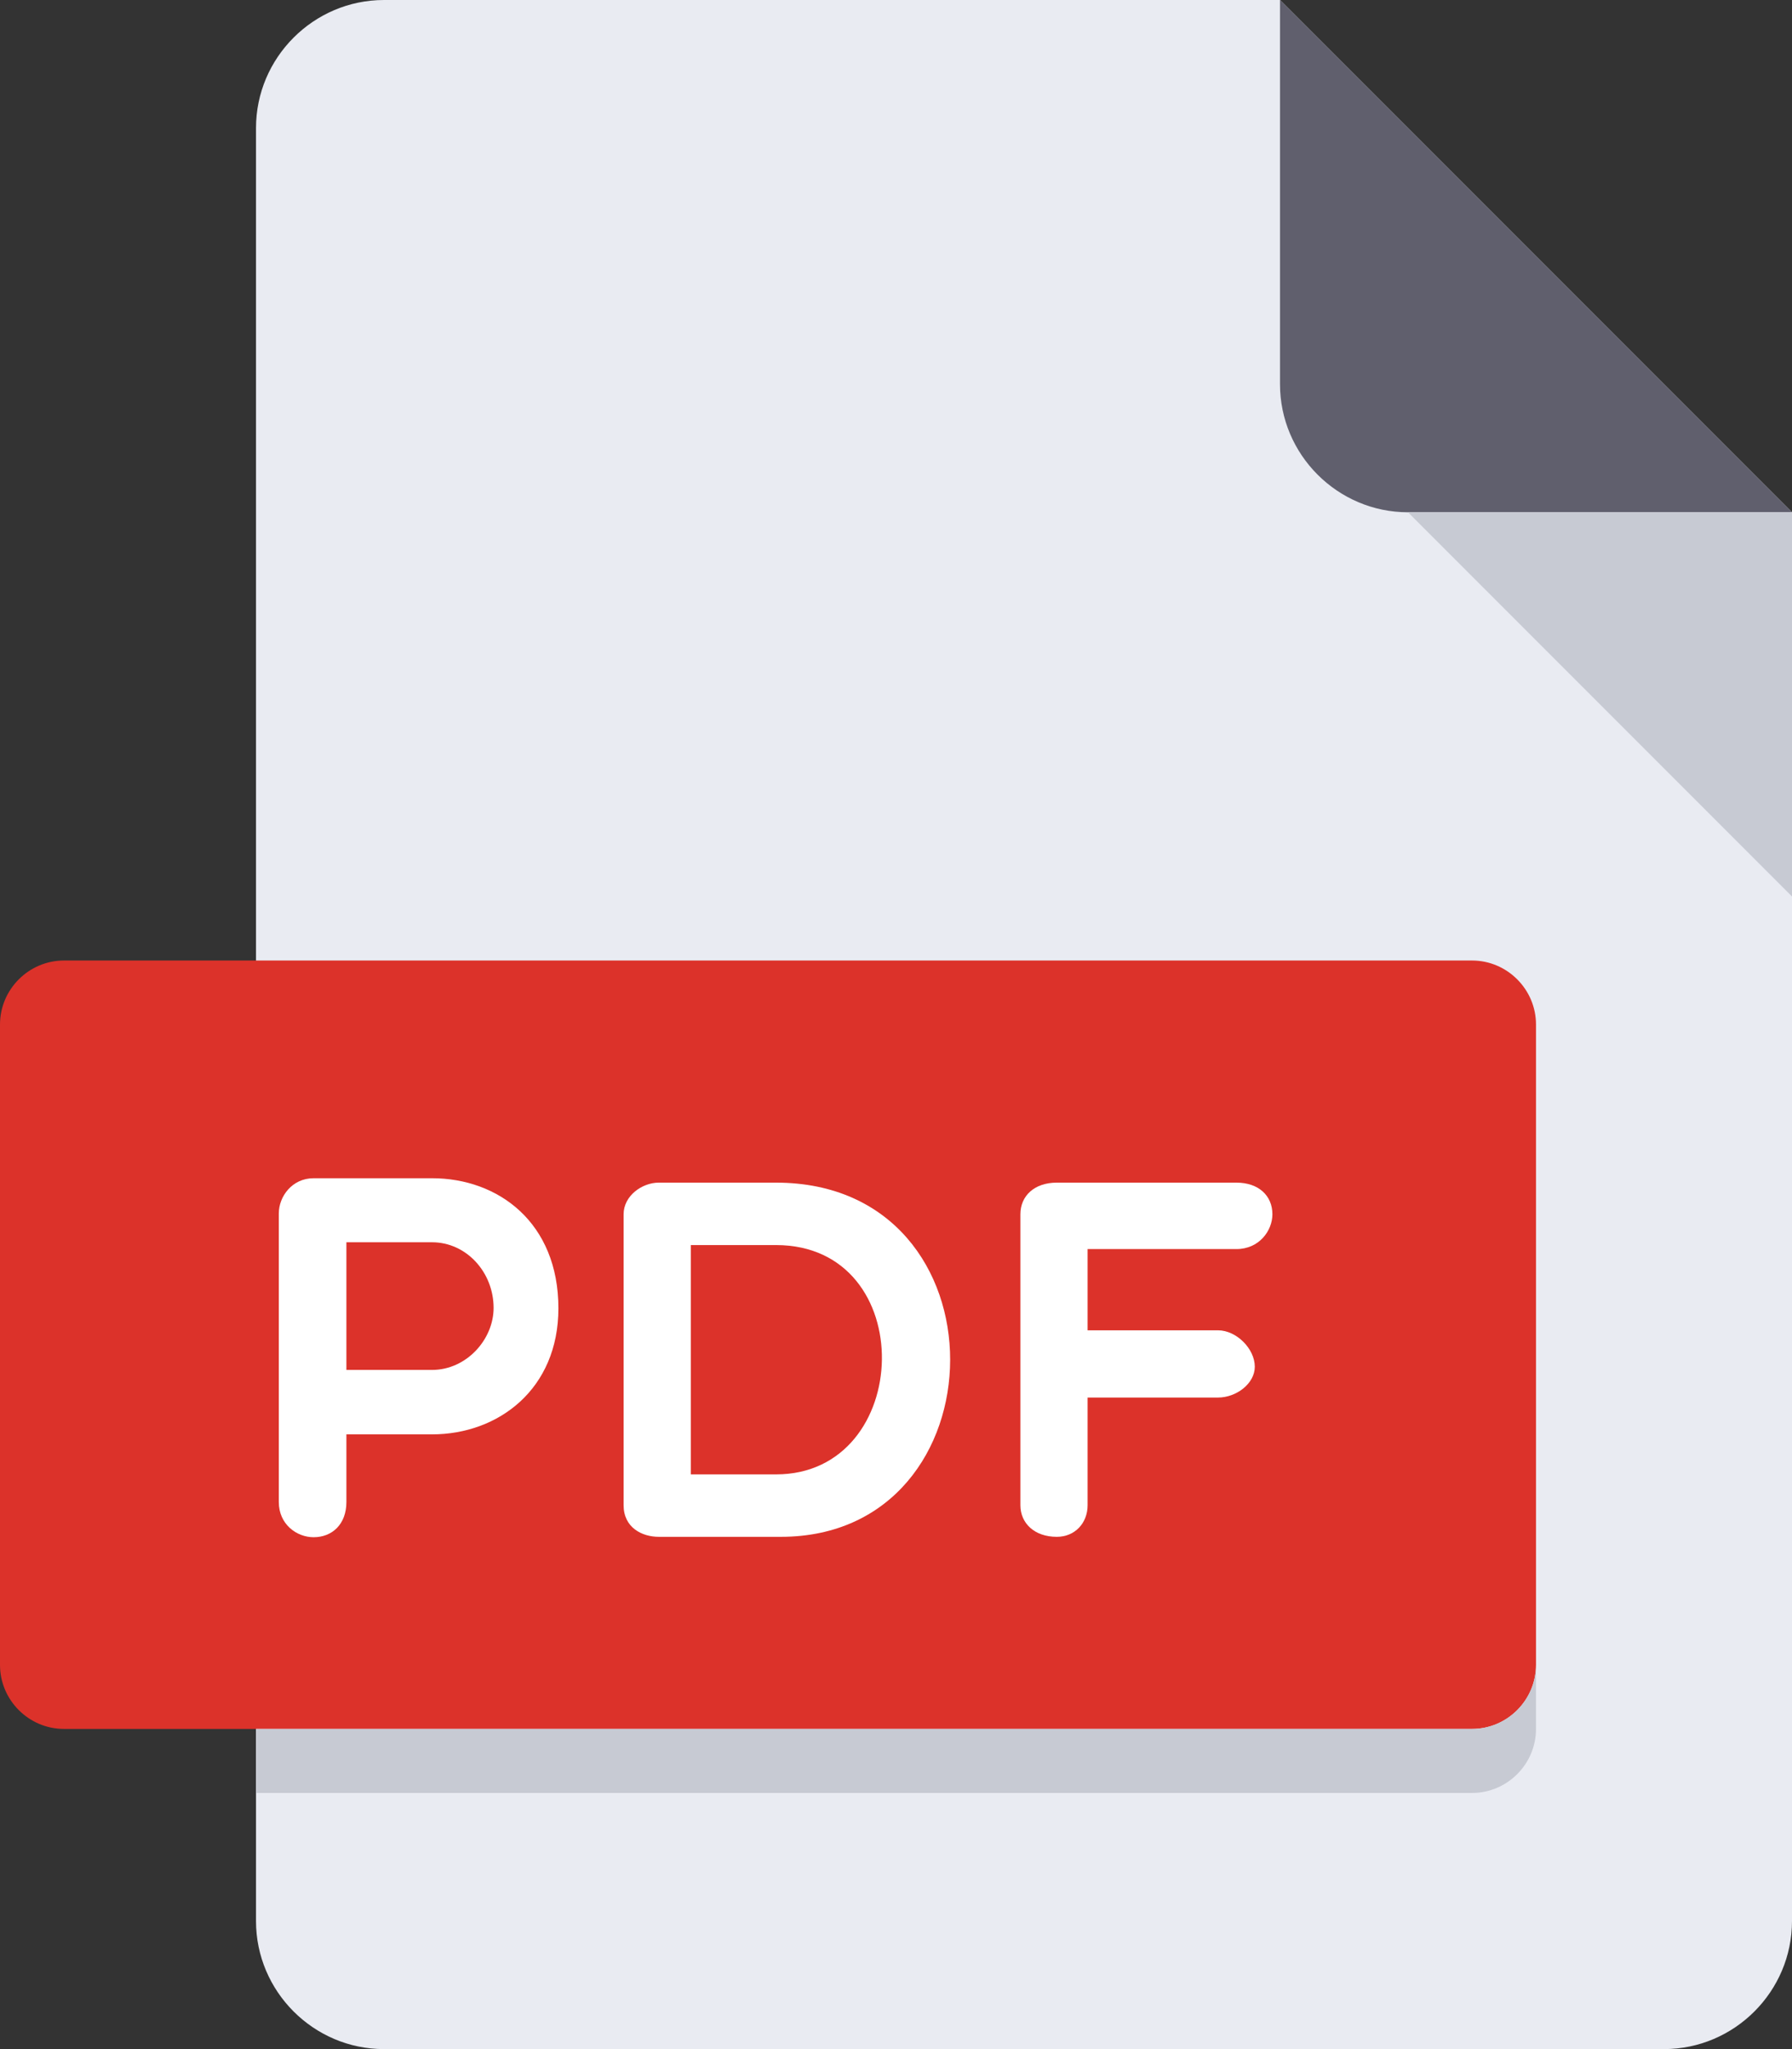 <?xml version="1.0" encoding="utf-8"?>
<!-- Generator: Adobe Illustrator 19.0.0, SVG Export Plug-In . SVG Version: 6.00 Build 0)  -->
<svg version="1.1" id="Layer_1" xmlns="http://www.w3.org/2000/svg" xmlns:xlink="http://www.w3.org/1999/xlink" x="0px" y="0px"
	 viewBox="-191 25 448 512" style="enable-background:new -191 25 448 512;" xml:space="preserve">
<rect x="-191" y="25" width="448" height="512" fill="#333333" stroke="none"/>
<style type="text/css">
	.st0{fill:#E9EBF2;}
	.st1{fill:#605F6D;}
	.st2{fill:#C7CAD3;}
	.st3{fill:#DC322A;}
	.st4{fill:#FFFFFF;}
</style>
<g>
	<path class="st0" d="M-95,25c-17.6,0-32,14.4-32,32v448c0,17.6,14.4,32,32,32h320c17.6,0,32-14.4,32-32V153L129,25H-95z"/>
	<path class="st1" d="M161,153h96L129,25v96C129,138.6,143.4,153,161,153z"/>
	<polygon class="st2" points="257,249 161,153 257,153 	"/>
	<path class="st3" d="M193,441c0,8.8-7.2,16-16,16h-352c-8.8,0-16-7.2-16-16V281c0-8.8,7.2-16,16-16h352c8.8,0,16,7.2,16,16V441z"/>
	<g>
		<path class="st4" d="M-121.3,328.2c0-4.2,3.3-8.8,8.7-8.8H-83c16.6,0,31.6,11.1,31.6,32.5c0,20.2-15,31.5-31.6,31.5h-21.4v16.9
			c0,5.6-3.6,8.8-8.2,8.8c-4.2,0-8.7-3.2-8.7-8.8V328.2z M-104.4,335.4v31.9H-83c8.6,0,15.4-7.6,15.4-15.5c0-8.9-6.8-16.4-15.4-16.4
			H-104.4z"/>
		<path class="st4" d="M-26.3,409c-4.2,0-8.8-2.3-8.8-7.9v-72.7c0-4.6,4.6-7.9,8.8-7.9H3c58.5,0,57.2,88.5,1.2,88.5H-26.3z
			 M-18.3,336.1v57.3H3c34.5,0,36.1-57.3,0-57.3L-18.3,336.1L-18.3,336.1z"/>
		<path class="st4" d="M80.9,337.1v20.3h32.6c4.6,0,9.2,4.6,9.2,9.1c0,4.2-4.6,7.7-9.2,7.7H80.9v26.9c0,4.5-3.2,7.9-7.7,7.9
			c-5.6,0-9.1-3.4-9.1-7.9v-72.7c0-4.6,3.5-7.9,9.1-7.9h44.9c5.6,0,9,3.3,9,7.9c0,4.1-3.3,8.7-9,8.7L80.9,337.1L80.9,337.1z"/>
	</g>
	<path class="st2" d="M177,457h-304v16h304c8.8,0,16-7.2,16-16v-16C193,449.8,185.8,457,177,457z"/>
</g>
</svg>
